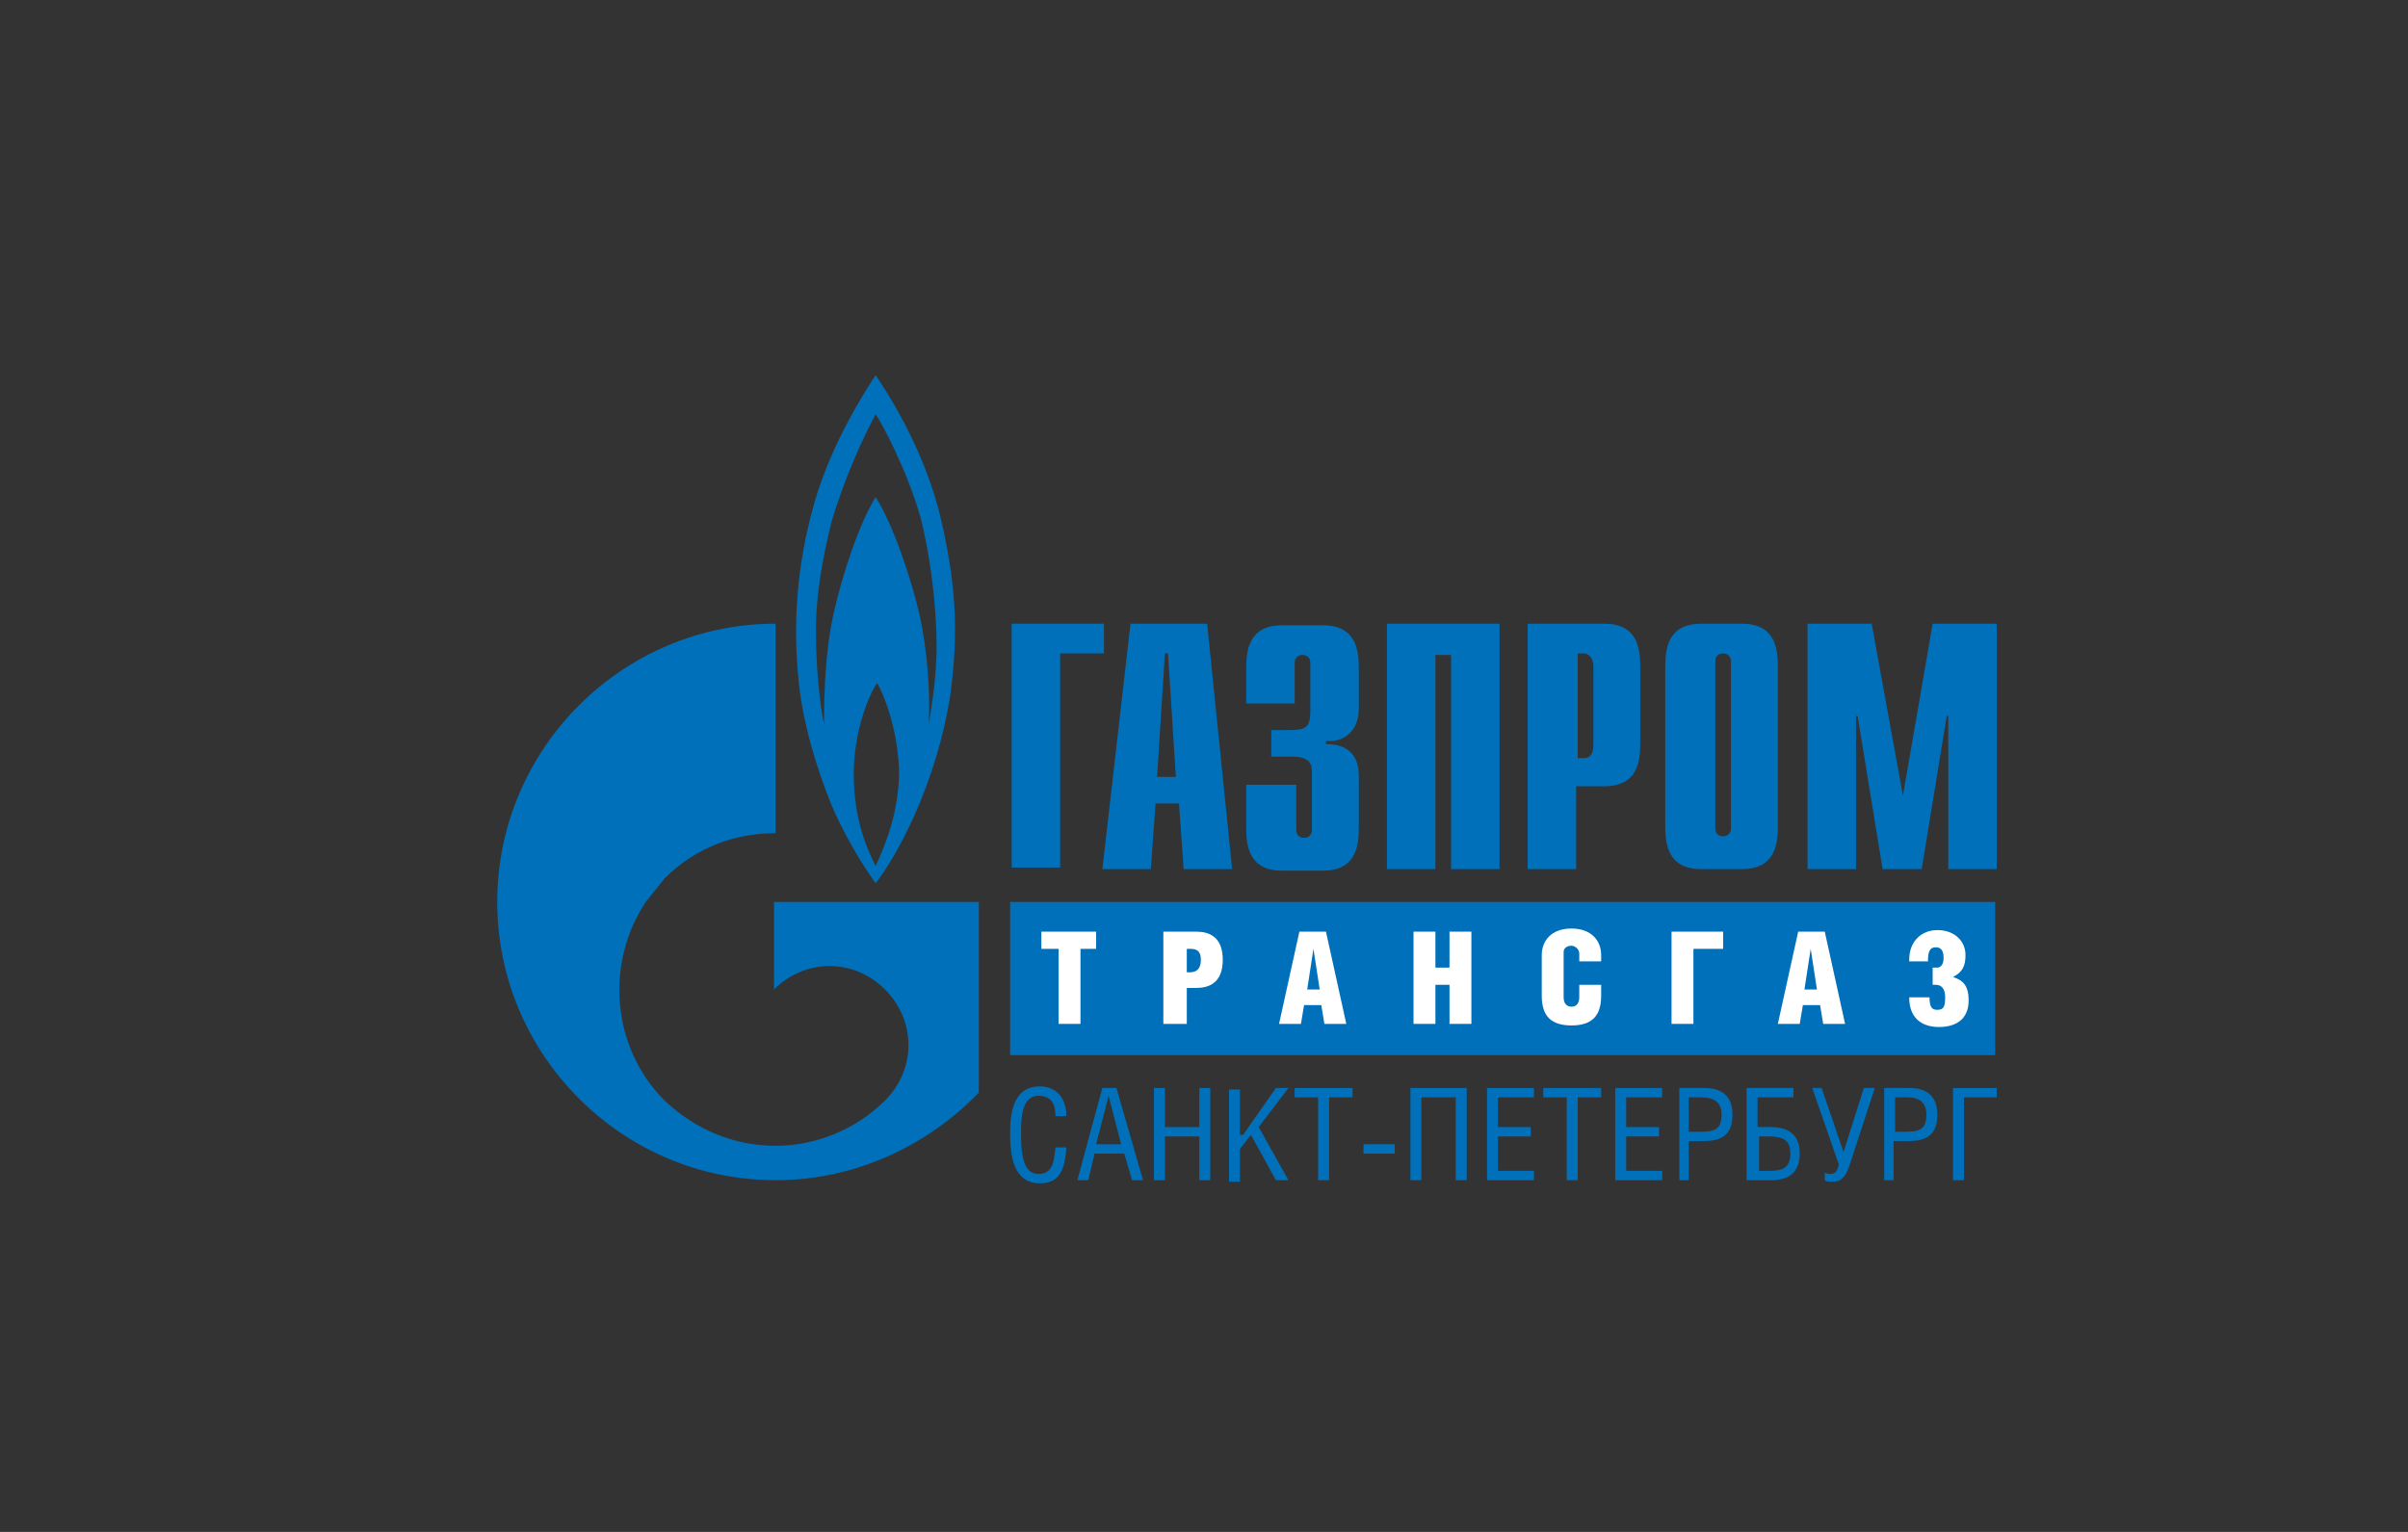 <?xml version="1.0" encoding="UTF-8"?> <svg xmlns="http://www.w3.org/2000/svg" viewBox="0 0 154 98" width="154" height="98"><rect x="0" y="0" width="154" height="98" fill="#333333" stroke="none"/> <style> tspan { white-space:pre } .shp0 { fill: #008b98 } .shp1 { fill: #009ba8 } .shp2 { fill: #15a4b0 } .shp3 { fill: #4baeba } .shp4 { fill: #6bb9c4 } .shp5 { fill: #86c4cd } .shp6 { fill: #a3d1d7 } .shp7 { fill: #bfdee3 } .shp8 { fill: #ffffff } .shp9 { fill: #0070ba } .shp10 { fill: #008291 } .shp11 { fill: #000000 } .shp12 { fill: #8bc53f } .shp13 { fill: #00adee } .shp14 { fill: #034ea1 } .shp15 { fill: #00a3d2 } </style> <g id="logo"> <g id="Layer"> <path id="Layer" class="shp0" d="M-643.9 50.5L-641.7 50.5L-641.7 55.3L-637.3 55.3L-637.3 50.5L-635.1 50.5L-635.1 62.5L-637.3 62.5L-637.3 57.4L-641.7 57.4L-641.7 62.5L-643.9 62.5L-643.9 50.5L-643.9 50.5Z"></path> <path id="Layer" class="shp0" d="M-630.7 50.5L-630.7 58.9L-625.4 50.5L-623.2 50.5L-623.2 62.5L-625.4 62.5L-625.4 54.1L-630.7 62.5L-632.9 62.5L-632.9 50.5L-630.7 50.5L-630.7 50.5Z"></path> <path id="Layer" class="shp0" d="M-621 50.5L-612.2 50.5L-612.2 62.5L-614.4 62.5L-614.4 52.6L-618.7 52.6L-618.7 62.5L-621 62.5L-621 50.5L-621 50.5Z"></path> <path id="Layer" class="shp0" d="M-607.7 50.5L-607.7 58.9L-602.4 50.5L-600.2 50.5L-600.2 62.5L-602.4 62.5L-602.4 54.1L-607.7 62.5L-610 62.5L-610 50.5L-607.7 50.5L-607.7 50.5Z"></path> <path id="Layer" class="shp0" d="M-598 50.5L-592 50.5L-592 52.6L-595.8 52.6L-595.8 62.5L-598 62.5L-598 50.5L-598 50.5Z"></path> <path id="Layer" fill-rule="evenodd" class="shp0" d="M-586.8 50.5L-581.8 62.5L-584.2 62.5L-585.4 59.4L-589.8 59.4L-591 62.5L-593.4 62.5L-588.6 50.5L-586.8 50.5ZM-587.7 53.7L-589.1 57.2L-586.3 57.2L-587.7 53.7Z"></path> <path id="Layer" class="shp0" d="M-577.8 50.3C-575.7 50.3 -574.2 51.6 -574.2 53.6C-574.2 54.8 -574.9 55.8 -575.9 56.2C-574.8 56.5 -573.8 57.4 -573.8 59.1C-573.8 61.3 -575.5 62.6 -577.9 62.6C-580.2 62.6 -582 61.2 -581.9 58.7L-579.7 58.7C-579.7 59.3 -579.4 60.4 -577.9 60.4C-576.6 60.4 -576.1 59.7 -576.1 58.9C-576.1 58.1 -576.6 57.3 -577.8 57.3L-578.9 57.3L-578.9 55.1L-577.9 55.1C-577 55.1 -576.5 54.6 -576.5 53.8C-576.5 52.9 -577 52.4 -577.9 52.4C-578.7 52.4 -579.3 52.8 -579.4 53.6L-581.6 53.6C-581.5 51.8 -580.3 50.3 -577.8 50.3L-577.8 50.3Z"></path> <g id="Layer"> <g id="Layer"> <g id="Layer"> <path id="Layer" class="shp0" d="M-665 50.1C-665 50 -664.9 50 -664.9 49.9C-664.4 49.1 -663.9 48.1 -663.8 47.8C-664.4 46.4 -665 45.5 -665 45.5C-665 45.5 -665.6 46.3 -666.3 47.6C-666.1 48 -665.5 49.3 -665 50.1L-665 50.1Z"></path> <path id="Layer" class="shp1" d="M-665 50.1C-664.7 50.8 -664.4 51.4 -664.1 52.1C-663.4 50.8 -663 49.9 -663 49.9C-663 49.9 -662.8 50.3 -662.6 50.9C-663 49.7 -663.4 48.6 -663.8 47.8C-663.9 48.1 -664.4 49.1 -664.9 49.9C-664.9 50 -665 50.1 -665 50.1Z"></path> <path id="Layer" class="shp1" d="M-665.9 52.1C-665.7 51.4 -665.4 50.8 -665 50.1C-665 50.1 -665 50.1 -665 50C-665.5 49.2 -666.1 47.9 -666.2 47.6C-666.5 48.1 -666.8 48.8 -667.1 49.5C-667 49.8 -666.5 50.9 -665.9 52.1Z"></path> <path id="Layer" class="shp2" d="M-665 54C-665 53.9 -664.9 53.9 -664.9 53.8C-664.6 53.2 -664.4 52.6 -664.1 52.1C-664.3 51.5 -664.6 50.8 -665 50.1C-665.3 50.8 -665.6 51.4 -665.9 52.1C-665.6 52.7 -665.3 53.3 -665 54C-665 53.9 -665 54 -665 54Z"></path> <path id="Layer" class="shp2" d="M-662.5 51.4C-662.5 51.4 -662.5 51.5 -662.4 51.6C-662.5 51.4 -662.5 51.2 -662.6 51C-662.8 50.3 -663 50 -663 50C-663 50 -663.5 50.9 -664.1 52.2C-663.9 52.6 -663.8 53.1 -663.6 53.5C-663 52.2 -662.5 51.4 -662.5 51.4Z"></path> <path id="Layer" class="shp3" d="M-665 54C-664.8 54.4 -664.7 54.8 -664.5 55.2C-664.2 54.6 -663.9 54 -663.7 53.5C-663.8 53.1 -664 52.6 -664.2 52.2C-664.4 52.7 -664.7 53.2 -665 53.9C-664.9 53.8 -665 53.9 -665 54Z"></path> <path id="Layer" class="shp2" d="M-666.3 53.5C-666.2 53.1 -666 52.6 -665.8 52.1C-666.4 50.8 -666.9 49.8 -667.1 49.5C-667.3 50 -667.5 50.4 -667.7 50.9C-667.5 51.3 -666.9 52.2 -666.3 53.5Z"></path> <path id="Layer" class="shp3" d="M-665.5 55.2C-665.4 54.8 -665.2 54.4 -665 54L-665 53.9C-665.3 53.3 -665.6 52.7 -665.8 52.1C-666 52.6 -666.1 53 -666.3 53.5C-666 54 -665.7 54.6 -665.5 55.2Z"></path> <path id="Layer" class="shp4" d="M-664.5 55.2C-664.6 54.8 -664.8 54.4 -665 54C-665.2 54.4 -665.3 54.8 -665.5 55.2C-665.3 55.6 -665.2 55.9 -665 56.3C-664.8 55.9 -664.7 55.5 -664.5 55.2Z"></path> <path id="Layer" class="shp3" d="M-662 53.1C-662.1 52.6 -662.3 52 -662.4 51.5C-662.4 51.4 -662.5 51.3 -662.5 51.3C-662.5 51.3 -663 52.1 -663.7 53.4C-663.5 54 -663.4 54.5 -663.3 55.1C-662.6 54.1 -662.2 53.3 -662 53.1Z"></path> <path id="Layer" class="shp4" d="M-663.2 55.1C-663.3 54.6 -663.5 54 -663.6 53.4C-663.9 53.9 -664.1 54.5 -664.4 55.1C-664.2 55.6 -664.1 56.1 -663.9 56.5C-663.8 56.1 -663.5 55.6 -663.2 55.1Z"></path> <path id="Layer" class="shp5" d="M-664.8 56.7C-664.7 57 -664.6 57.3 -664.5 57.6C-664.3 57.3 -664.2 56.9 -664 56.6C-664.1 56.1 -664.3 55.6 -664.5 55.2C-664.7 55.6 -664.8 56 -665 56.3C-664.9 56.5 -664.9 56.6 -664.8 56.7Z"></path> <path id="Layer" class="shp3" d="M-666.7 55.2C-666.6 54.6 -666.4 54.1 -666.3 53.5C-666.9 52.3 -667.5 51.3 -667.7 51C-667.9 51.6 -668.1 52.1 -668.2 52.7L-668.2 52.8C-668 53.1 -667.4 54 -666.7 55.2Z"></path> <path id="Layer" class="shp4" d="M-665.9 56.7C-665.8 56.2 -665.6 55.7 -665.4 55.2C-665.7 54.6 -666 54 -666.2 53.5C-666.4 54.1 -666.5 54.7 -666.6 55.2C-666.5 55.7 -666.2 56.2 -665.9 56.7Z"></path> <path id="Layer" class="shp5" d="M-665.5 57.6C-665.4 57.3 -665.3 56.9 -665.1 56.6C-665.1 56.5 -665 56.4 -665 56.3C-665.2 55.9 -665.3 55.5 -665.5 55.2C-665.7 55.7 -665.8 56.2 -666 56.7C-665.8 57 -665.6 57.3 -665.5 57.6Z"></path> <path id="Layer" class="shp6" d="M-664.5 57.6C-664.6 57.3 -664.7 57 -664.8 56.7C-664.9 56.6 -664.9 56.4 -665 56.3C-665 56.4 -665.1 56.5 -665.1 56.6C-665.2 56.9 -665.4 57.3 -665.5 57.6C-665.3 57.9 -665.2 58.3 -665 58.6C-664.8 58.3 -664.7 57.9 -664.5 57.6Z"></path> <path id="Layer" class="shp4" d="M-664.8 67.2C-663.6 65.8 -662.8 64.4 -662.2 63C-661.5 61.1 -661.3 59.1 -661.4 57.2C-661.5 55.8 -661.7 54.4 -662 53.1C-662.1 53.3 -662.6 54 -663.2 55.1C-661.9 61.4 -664.2 66.1 -664.8 67.2Z"></path> <path id="Layer" class="shp5" d="M-664.8 67.2L-664.8 67.2C-664.2 66.1 -661.9 61.4 -663.2 55.1C-663.4 55.5 -663.7 56 -664 56.6C-662.6 62.1 -664.3 66.2 -664.8 67.2Z"></path> <path id="Layer" class="shp6" d="M-664.9 67.3C-664.9 67.2 -664.8 67.2 -664.9 67.3C-664.3 66.2 -662.6 62.1 -664.1 56.7C-664.3 57 -664.4 57.3 -664.6 57.7C-662.8 62.8 -664.5 66.5 -664.9 67.3Z"></path> <path id="Layer" class="shp7" d="M-664.9 58.8C-663.2 62.8 -664.6 66.6 -664.9 67.3C-664.9 67.3 -664.9 67.3 -664.8 67.2C-664.4 66.4 -662.8 62.7 -664.4 57.5C-664.6 57.8 -664.7 58.2 -664.9 58.6C-665 58.7 -664.9 58.8 -664.9 58.8Z"></path> <path id="Layer" class="shp4" d="M-666.7 55.2C-667.4 54 -668 53.1 -668.2 52.7C-668.4 53.8 -668.6 55.2 -668.6 56.7C-668.6 56.9 -668.6 57.1 -668.6 57.2C-668.4 59.9 -667.5 63.1 -665.5 66.6C-666.2 64.9 -667.8 60.7 -666.7 55.2Z"></path> <path id="Layer" class="shp5" d="M-665.5 66.2C-666.2 64.5 -667.1 61 -665.9 56.6C-666.2 56.1 -666.4 55.6 -666.7 55.1C-667.8 60.5 -666.2 64.8 -665.4 66.5C-665.3 66.7 -665.2 66.9 -665 67.1C-665.2 67 -665.3 66.7 -665.5 66.2Z"></path> <path id="Layer" class="shp6" d="M-665.5 57.6C-665.7 57.3 -665.8 57 -666 56.6C-667.1 60.9 -666.2 64.4 -665.6 66.2C-666 64.6 -666.7 61.5 -665.5 57.6Z"></path> <path id="Layer" class="shp7" d="M-665 58.7L-665 58.7C-665.1 58.3 -665.3 57.9 -665.4 57.6C-666.6 61.5 -666 64.6 -665.4 66.2C-665.2 66.6 -665.1 66.9 -665 67.1C-665.5 66.2 -666.6 62.5 -665 58.7Z"></path> <path id="Layer" class="shp8" d="M-664.9 58.8C-664.9 58.7 -665 58.7 -665 58.6L-665 58.7C-666.6 62.5 -665.4 66.2 -665.1 67.1C-665.1 67.2 -665 67.3 -665 67.3C-665 67.3 -665 67.3 -664.9 67.2C-664.6 66.6 -663.2 62.8 -664.9 58.8Z"></path> </g> <path id="Layer" class="shp0" d="M-658 43.7C-660.1 42.5 -662.5 41.9 -665.1 41.9C-673.2 41.9 -679.7 48.4 -679.7 56.5C-679.7 64.6 -673.2 71.1 -665.1 71.1C-657 71.1 -650.5 64.6 -650.5 56.5C-650.5 53.9 -651.2 51.5 -652.4 49.4L-654 50.3C-652.9 52.2 -652.3 54.4 -652.3 56.8C-652.3 64.1 -658.2 70 -665.5 70C-672.8 70 -678.7 64.1 -678.7 56.8C-678.7 49.5 -672.8 43.6 -665.5 43.6C-663.1 43.6 -660.8 44.2 -658.9 45.4L-659.9 47.2L-654.7 47.1L-657.4 42.7L-658 43.7Z"></path> </g> </g> </g> <g id="Layer"> <path id="Layer" class="shp9" d="M-893.3 42.4L-884.5 42.4L-884.5 45.3L-888.7 45.3L-888.7 65.6L-893.3 65.6L-893.3 42.4Z"></path> <path id="Layer" fill-rule="evenodd" class="shp9" d="M-882 42.4L-874.7 42.4L-872.3 65.6L-876.8 65.6L-877.2 59.4L-879.4 59.4L-879.8 65.6L-884.3 65.6L-882 42.4ZM-877.3 56.9L-878.1 45.3L-878.4 45.3L-879.2 56.9L-877.3 56.9Z"></path> <path id="Layer" class="shp9" d="M-865.6 57.5L-865.6 61.9C-865.6 62.5 -865.1 62.7 -864.9 62.7C-864.5 62.7 -864.2 62.3 -864.2 61.9L-864.2 56.5C-864.2 55.8 -864.3 55 -866.1 55L-868 55L-868 52.4L-866 52.4C-864.7 52.4 -864.2 52.1 -864.2 50.7L-864.2 46C-864.2 45.6 -864.5 45.2 -864.9 45.2C-865.2 45.2 -865.6 45.4 -865.6 46L-865.6 49.8L-870.2 49.8L-870.2 46.5C-870.2 44.9 -870 42.4 -866.8 42.4L-862.9 42.4C-859.7 42.4 -859.5 44.9 -859.5 46.5L-859.5 50.2C-859.5 52.7 -861.3 53.4 -862.7 53.3L-862.7 53.5C-859.6 53.4 -859.5 55.8 -859.5 56.6L-859.5 61.3C-859.5 62.9 -859.7 65.4 -862.9 65.4L-866.8 65.4C-870 65.4 -870.2 62.9 -870.2 61.3L-870.2 57.3L-865.6 57.3L-865.6 57.5Z"></path> <path id="Layer" class="shp9" d="M-856.4 42.4L-845.7 42.4L-845.7 65.6L-850.3 65.6L-850.3 45.3L-851.8 45.3L-851.8 65.6L-856.4 65.6L-856.4 42.4Z"></path> <path id="Layer" fill-rule="evenodd" class="shp9" d="M-842.6 65.6L-842.6 42.5L-835.3 42.5C-832.1 42.5 -831.9 45 -831.9 46.6L-831.9 53.6C-831.9 55.2 -832.1 57.7 -835.3 57.7L-838 57.7L-838 65.6L-842.6 65.6ZM-838 55.3L-837.4 55.3C-836.9 55.3 -836.5 54.8 -836.5 54.1L-836.5 46.5C-836.5 45.7 -836.9 45.3 -837.4 45.3L-838 45.3L-838 55.3Z"></path> <path id="Layer" fill-rule="evenodd" class="shp9" d="M-828.9 46.6C-828.9 45 -828.7 42.5 -825.5 42.5L-821.7 42.5C-818.5 42.5 -818.3 45 -818.3 46.6L-818.3 61.5C-818.3 63.1 -818.5 65.6 -821.7 65.6L-825.5 65.6C-828.7 65.6 -828.9 63.1 -828.9 61.5L-828.9 46.6ZM-822.8 46C-822.8 45.6 -823.1 45.2 -823.5 45.2C-823.7 45.2 -824.2 45.4 -824.2 46L-824.2 61.8C-824.2 62.4 -823.8 62.6 -823.5 62.6C-823.1 62.6 -822.8 62.2 -822.8 61.8L-822.8 46Z"></path> <path id="Layer" class="shp9" d="M-803 42.4L-797 42.4L-797 65.6L-801.6 65.6L-801.6 51.1L-801.8 51.1L-804.2 65.6L-807.9 65.6L-810.3 51.1L-810.5 51.1L-810.5 65.6L-815.1 65.6L-815.1 42.4L-809.1 42.4L-806.1 58.7L-803 42.4Z"></path> <path id="Layer" fill-rule="evenodd" class="shp9" d="M-898.6 25.2C-899.7 33.1 -903.3 39.1 -904.8 41.1C-905.9 39.7 -907.5 36.9 -908.6 34.3C-908.6 34.3 -910.7 29.3 -911.2 24.5C-911.7 19.6 -911.5 14.7 -909.9 9.2C-908.4 4.2 -905.6 -0.2 -904.8 -1.4C-904.3 -0.6 -900.7 4.5 -899.3 10.7C-897.9 16.9 -897.9 20.7 -898.6 25.2ZM-903 31.4C-903.1 27.6 -904.4 24.8 -904.8 24.1C-905.2 24.8 -906.7 28 -906.7 31.7C-906.6 35.6 -905.5 38.1 -904.8 39.4C-904.1 38.1 -902.8 35.1 -903 31.4ZM-901.1 10.5C-902.2 6.3 -904.5 2.3 -904.8 1.8C-905.1 2.3 -906.9 5.5 -908.5 10.6C-908.9 12.2 -909.7 15.5 -909.8 18.7C-909.9 22.6 -909.4 26.5 -909.2 27.6C-909.2 26.3 -909.2 22 -908.4 18.4C-907.6 14.9 -906 10.8 -904.8 8.7C-903.5 10.9 -901.8 15.7 -901.2 18.5C-900.6 21.4 -900.3 25 -900.4 27.6C-900 26.1 -899.8 23.6 -899.7 21.2C-899.7 18.9 -899.9 14.8 -901.1 10.5Z"></path> <path id="Layer" class="shp9" d="M-902.4 42.4L-913.2 42.4L-913.2 49.6L-913.2 49.6C-910.7 47.1 -906.5 47.1 -904 49.6C-901.4 52.1 -901.4 56.3 -904 58.8L-904 58.8L-904 58.8L-904 58.8C-906.5 61.3 -909.9 62.6 -913.2 62.6C-916.5 62.6 -919.9 61.3 -922.4 58.8C-926.9 54.3 -927.4 47.4 -924 42.3C-923.5 41.6 -923 41 -922.4 40.4C-919.9 37.9 -916.5 36.6 -913.2 36.6L-913.2 19.2C-926 19.2 -936.4 29.6 -936.4 42.4C-936.4 55.2 -926 65.6 -913.2 65.6C-906.5 65.6 -900.5 62.8 -896.3 58.3L-896.3 42.5L-902.4 42.5L-902.4 42.4Z"></path> <g id="Layer"> <path id="Layer" class="shp9" d="M-929.6 75.5L-929.6 76.5L-933.1 76.5L-933.1 85.4L-934.2 85.4L-934.2 75.5L-929.6 75.5Z"></path> <path id="Layer" class="shp9" d="M-923.4 75.5L-923.4 76.5L-927.3 76.5L-927.3 79.7L-923.7 79.7L-923.7 80.7L-927.3 80.7L-927.3 84.4L-923.4 84.4L-923.4 85.4L-928.4 85.4L-928.4 75.5L-923.4 75.5L-923.4 75.5Z"></path> <path id="Layer" class="shp9" d="M-920.6 79.7L-916.8 79.7L-916.8 75.5L-915.7 75.5L-915.7 85.4L-916.8 85.4L-916.8 80.7L-920.6 80.7L-920.6 85.4L-921.7 85.4L-921.7 75.5L-920.6 75.5L-920.6 79.7Z"></path> <path id="Layer" class="shp9" d="M-908.6 75.5L-908.6 76.5L-912.5 76.5L-912.5 79.7L-908.9 79.7L-908.9 80.7L-912.5 80.7L-912.5 84.4L-908.6 84.4L-908.6 85.4L-913.6 85.4L-913.6 75.5L-908.6 75.5L-908.6 75.5Z"></path> <path id="Layer" fill-rule="evenodd" class="shp9" d="M-905.8 85.4L-906.9 85.4L-906.9 75.5L-904.2 75.5C-902.4 75.5 -901.2 76.3 -901.2 78.3C-901.2 80.6 -902.6 81.2 -904.4 81.2L-905.8 81.2L-905.8 85.4ZM-905.8 80.2L-904.7 80.2C-903.2 80.2 -902.3 80 -902.3 78.3C-902.3 76.9 -903.1 76.5 -904.4 76.5L-905.8 76.5L-905.8 80.2Z"></path> <path id="Layer" fill-rule="evenodd" class="shp9" d="M-898.4 75.5L-897 75.5L-894.2 85.4L-895.4 85.4L-896.2 82.6L-899.3 82.6L-900 85.4L-901.2 85.4L-898.4 75.5ZM-897.7 76.3L-899 81.6L-896.4 81.6L-897.7 76.3Z"></path> <path id="Layer" class="shp9" d="M-886.7 75.5L-886.7 85.4L-887.8 85.4L-887.8 76.5L-891.1 76.5L-891.1 80.4C-891.1 82.6 -891.1 85.5 -893.1 85.5C-893.3 85.5 -893.5 85.5 -893.8 85.4L-893.8 84.4C-893.6 84.5 -893.5 84.5 -893.4 84.5C-892.4 84.5 -892.3 83 -892.3 79.8L-892.3 75.5L-886.7 75.5Z"></path> <path id="Layer" fill-rule="evenodd" class="shp9" d="M-883.5 79.7L-882.2 79.7C-880.4 79.7 -879 80.3 -879 82.6C-879 84.6 -880.2 85.4 -882 85.4L-884.6 85.4L-884.6 75.5L-883.5 75.5L-883.5 79.7ZM-882.3 84.4C-881 84.4 -880.2 84 -880.2 82.6C-880.2 81 -881.1 80.7 -882.6 80.7L-883.5 80.7L-883.5 84.4L-882.3 84.4Z"></path> <path id="Layer" class="shp9" d="M-876.7 79.7L-872.9 79.7L-872.9 75.5L-871.8 75.5L-871.8 85.4L-872.9 85.4L-872.9 80.7L-876.7 80.7L-876.7 85.4L-877.8 85.4L-877.8 75.5L-876.7 75.5L-876.7 79.7Z"></path> <path id="Layer" fill-rule="evenodd" class="shp9" d="M-868.6 79.7L-867.3 79.7C-865.5 79.7 -864.1 80.3 -864.1 82.6C-864.1 84.6 -865.3 85.4 -867.1 85.4L-869.7 85.4L-869.7 75.5L-868.6 75.5L-868.6 79.7ZM-868.6 84.4L-867.4 84.4C-866.1 84.4 -865.3 84 -865.3 82.6C-865.3 81 -866.2 80.7 -867.7 80.7L-868.6 80.7L-868.6 84.4ZM-861.5 85.4L-862.6 85.4L-862.6 75.5L-861.5 75.5L-861.5 85.4Z"></path> <path id="Layer" class="shp9" d="M-858.3 75.5L-858.3 83.6C-858.3 84 -858.3 84.3 -858.3 84.7L-858.3 84.7C-858.2 84.2 -858.1 83.9 -857.9 83.3L-854.8 75.5L-853.2 75.5L-853.2 85.4L-854.3 85.4L-854.3 77.5C-854.3 77 -854.3 76.5 -854.3 76L-854.3 76C-854.4 76.6 -854.5 77.2 -854.7 77.6L-857.8 85.4L-859.4 85.4L-859.4 75.5L-858.3 75.5L-858.3 75.5ZM-857.7 73.2C-857.5 73.9 -857.1 74.1 -856.4 74.1C-855.7 74.1 -855.3 73.9 -855.2 73.2L-854.6 73.2C-854.6 74.4 -855.4 74.9 -856.5 74.9C-857.5 74.9 -858.3 74.4 -858.3 73.2L-857.7 73.2Z"></path> <path id="Layer" class="shp9" d="M-843.5 78.5C-843.5 77.3 -843.9 76.3 -845.3 76.3C-847.2 76.3 -847.2 79 -847.2 80.3C-847.2 82.3 -847.1 84.6 -845.3 84.6C-843.9 84.6 -843.6 83.4 -843.5 81.8L-842.4 81.8C-842.5 84.1 -843.1 85.6 -845.2 85.6C-848.1 85.6 -848.3 82.6 -848.3 80.3C-848.3 78.1 -847.9 75.3 -845.2 75.3C-843.3 75.3 -842.4 76.7 -842.4 78.5L-843.5 78.5Z"></path> <path id="Layer" class="shp9" d="M-835 75.5L-835 85.4L-836.1 85.4L-836.1 76.5L-839.9 76.5L-839.9 85.4L-841 85.4L-841 75.5L-835 75.5Z"></path> <path id="Layer" fill-rule="evenodd" class="shp9" d="M-833.7 80.4C-833.7 78.1 -833.3 75.3 -830.4 75.3C-827.5 75.3 -827.1 78.2 -827.1 80.4C-827.1 83.1 -827.5 85.6 -830.4 85.6C-833.4 85.6 -833.7 83.2 -833.7 80.4ZM-830.5 76.3C-832.2 76.3 -832.6 78 -832.6 80.3C-832.6 83.2 -832.3 84.7 -830.5 84.7C-828.7 84.7 -828.4 83.2 -828.4 80.3C-828.3 78 -828.8 76.3 -830.5 76.3Z"></path> <path id="Layer" class="shp9" d="M-824.7 79.7L-820.9 79.7L-820.9 75.5L-819.8 75.5L-819.8 85.4L-820.9 85.4L-820.9 80.7L-824.7 80.7L-824.7 85.4L-825.8 85.4L-825.8 75.5L-824.7 75.5L-824.7 79.7Z"></path> <path id="Layer" class="shp9" d="M-813.6 78.5C-813.6 77.3 -814 76.3 -815.4 76.3C-817.3 76.3 -817.3 79 -817.3 80.3C-817.3 82.3 -817.2 84.6 -815.4 84.6C-814 84.6 -813.7 83.4 -813.6 81.8L-812.5 81.8C-812.6 84.1 -813.2 85.6 -815.3 85.6C-818.2 85.6 -818.4 82.6 -818.4 80.3C-818.4 78.1 -818 75.3 -815.3 75.3C-813.4 75.3 -812.5 76.7 -812.5 78.5L-813.6 78.5Z"></path> <path id="Layer" fill-rule="evenodd" class="shp9" d="M-811.3 80.4C-811.3 78.1 -810.9 75.3 -808 75.3C-805.1 75.3 -804.7 78.2 -804.7 80.4C-804.7 83.1 -805.1 85.6 -808 85.6C-810.9 85.6 -811.3 83.2 -811.3 80.4ZM-808.1 76.3C-809.8 76.3 -810.2 78 -810.2 80.3C-810.2 83.2 -809.9 84.7 -808.1 84.7C-806.3 84.7 -806 83.2 -806 80.3C-805.9 78 -806.4 76.3 -808.1 76.3Z"></path> <path id="Layer" fill-rule="evenodd" class="shp9" d="M-802.2 85.4L-803.3 85.4L-803.3 75.5L-800.6 75.5C-798.8 75.5 -797.6 76.3 -797.6 78.3C-797.6 80.6 -799 81.2 -800.8 81.2L-802.2 81.2L-802.2 85.4ZM-802.2 80.2L-801.1 80.2C-799.6 80.2 -798.7 80 -798.7 78.3C-798.7 76.9 -799.5 76.5 -800.8 76.5L-802.2 76.5L-802.2 80.2Z"></path> </g> </g> <g id="Layer"> <path id="Layer" class="shp10" d="M-422.4 55.2C-422.4 55.2 -421.9 50 -421.9 49.5C-421.8 48.7 -422.5 47.2 -424.1 47.2C-424.6 47.2 -428.8 47.2 -428.8 47.2L-428.8 47.2L-431.6 47.2L-432 47.2C-432 47.2 -436.3 47.2 -437.2 47.2C-438.8 47.2 -439.6 48.3 -439.7 49.3C-439.8 49.9 -440.8 62.5 -440.9 63.2C-441 64.4 -440.2 65.7 -438.7 65.7C-438 65.7 -433.2 65.7 -433.2 65.7L-433.2 65.7L-430.9 65.7L-430.9 65.7C-430.9 65.7 -426.6 65.7 -425.7 65.7C-424 65.7 -423.3 64.8 -423.1 63.4C-423 62.6 -422.6 57.4 -422.6 57.4L-430.5 57.4L-430.8 61.4L-432.8 61.4L-431.9 51.6L-429.9 51.6L-430.2 55.3L-422.4 55.3L-422.4 55.2Z"></path> <path id="Layer" class="shp10" d="M-410.2 48.8C-410.5 49.6 -412.8 56.8 -412.8 56.8L-411.8 47.2L-419.7 47.2L-421.4 65.7C-421.4 65.7 -417.2 65.7 -415.5 65.7C-414 65.7 -413.5 64.9 -413.2 64.2C-412.9 63.4 -410.7 57.3 -410.7 57.3L-411.5 65.7L-403.6 65.7L-402 47.2C-402 47.2 -407.7 47.2 -408.2 47.2C-409.5 47.2 -410 48.2 -410.2 48.8Z"></path> <path id="Layer" class="shp10" d="M-370.2 47.2L-370.9 55.6L-372.9 55.6L-372.2 47.2L-380.1 47.2C-380.1 47.2 -380.9 56.1 -380.9 57C-381 58 -380.4 59.5 -378.7 59.5C-377.9 59.5 -371.3 59.5 -371.3 59.5L-371.5 61.4L-381.4 61.4L-381.8 65.7L-371.6 65.7L-371.2 65.7C-371.2 65.7 -367.1 65.7 -366.1 65.7C-365 65.7 -364 65 -363.9 63.5C-363.8 62.5 -362.5 47.2 -362.5 47.2L-370.2 47.2L-370.2 47.2Z"></path> <path id="Layer" fill-rule="evenodd" class="shp10" d="M-345 47.1C-343.7 47.1 -342.6 48 -342.7 49.4C-342.7 50.1 -343.3 57.1 -343.4 57.7C-343.5 59.3 -344.4 60 -345.8 60C-346.6 60 -345.7 60 -350.7 60L-353.5 60L-354 65.7L-361.9 65.7L-360.3 47.2L-349.6 47.2C-349.6 47.2 -345.7 47.2 -345 47.1ZM-351.3 56.2L-350.9 51.6L-352.9 51.6L-353.3 56.2L-351.3 56.2Z"></path> <path id="Layer" fill-rule="evenodd" class="shp10" d="M-385.1 53.4C-383.4 53.4 -382.6 54.6 -382.7 55.9C-382.8 56.9 -383.3 62.4 -383.4 63.6C-383.5 65.1 -384.6 65.7 -385.6 65.7C-386.6 65.7 -401.4 65.7 -401.4 65.7L-399.8 47.2L-382.1 47.2L-382.5 51.5L-392.4 51.5L-392.6 53.4C-392.6 53.4 -386.1 53.4 -385.1 53.4ZM-390.9 57.3L-392.9 57.3L-393.3 61.9L-391.3 61.9L-390.9 57.3Z"></path> </g> <g id="Layer"> <g id="Layer"> <path id="Layer" class="shp11" d="M-156.4 64.2C-156.6 64.2 -156.8 64.2 -157 64.2C-156.7 64.1 -156.5 64.1 -156.4 64.2Z"></path> <path id="Layer" class="shp12" d="M-156.1 64.2C-156 64.2 -156 64.2 -155.9 64.2C-156.1 64.2 -156.2 64.2 -156.4 64.2C-156.3 64.2 -156.2 64.2 -156.1 64.2Z"></path> <path id="Layer" class="shp12" d="M-131.9 31C-133.4 31 -134.9 31 -136.3 30.9C-135.9 31.7 -135.5 32.5 -135.2 33.3C-131 33.4 -125.4 33.4 -118.5 33C-118.8 32.2 -119.2 31.5 -119.6 30.8C-120.4 30.8 -121.3 30.8 -122.1 30.9C-125.4 30.9 -128.7 31 -131.9 31Z"></path> <path id="Layer" class="shp12" d="M-133.9 45.6C-134 46.4 -134.2 47.1 -134.4 47.9C-130.1 47.8 -124.5 47.9 -117.7 48.2C-117.4 47.4 -117.2 46.5 -117.1 45.6C-121.5 45.5 -127.3 45.5 -133.9 45.6Z"></path> <path id="Layer" class="shp12" d="M-137.6 28.7C-132.8 28.9 -127.6 28.8 -122.1 28.7C-121.7 28.7 -121.3 28.7 -120.9 28.7C-125 22.9 -131.7 19.1 -139.3 19.1C-142.3 19.1 -145.1 19.7 -147.7 20.7C-143.6 22.4 -140.1 25.2 -137.6 28.7Z"></path> <path id="Layer" class="shp12" d="M-134.4 35.4C-134.2 36.1 -134 36.9 -133.9 37.7C-127.3 37.8 -121.5 37.8 -117.1 37.7C-117.3 36.8 -117.5 35.9 -117.7 35.1C-122.8 35.4 -127.2 35.4 -131 35.4C-132.2 35.4 -133.4 35.4 -134.4 35.4Z"></path> <path id="Layer" class="shp12" d="M-137.6 54.5C-137.7 54.6 -138 55.1 -138.6 55.8C-138.7 55.9 -138.8 56.1 -139 56.2C-139.2 56.4 -139.4 56.6 -139.6 56.8C-140.9 58.2 -142.4 59.5 -144.1 60.6C-144.5 60.9 -144.9 61.1 -145.4 61.4C-145.4 61.4 -145.4 61.4 -145.5 61.4C-146.2 61.8 -147 62.2 -147.8 62.5C-145.2 63.5 -142.4 64.1 -139.5 64.1C-131.9 64.1 -125.2 60.3 -121.1 54.5C-121.5 54.5 -121.9 54.5 -122.3 54.5C-127.6 54.4 -132.8 54.3 -137.6 54.5Z"></path> <path id="Layer" class="shp12" d="M-135.2 50C-135.5 50.8 -135.9 51.6 -136.3 52.3C-131.9 52.2 -127.1 52.3 -122.1 52.4C-121.3 52.4 -120.4 52.4 -119.6 52.5C-119.2 51.8 -118.8 51 -118.5 50.3C-125.4 50 -131 49.9 -135.2 50Z"></path> <path id="Layer" class="shp12" d="M-144 60.6C-144.4 60.9 -144.9 61.1 -145.3 61.4C-144.9 61.2 -144.4 60.9 -144 60.6Z"></path> <path id="Layer" class="shp12" d="M-138.9 56.2C-139.1 56.4 -139.3 56.6 -139.5 56.8C-139.3 56.6 -139.1 56.4 -138.9 56.2Z"></path> <path id="Layer" class="shp12" d="M-147.7 62.5C-147.7 62.5 -147.6 62.5 -147.7 62.5C-146.8 62.2 -146.1 61.8 -145.4 61.4C-146.1 61.9 -146.9 62.2 -147.7 62.5Z"></path> <path id="Layer" class="shp12" d="M-148.4 56C-148.3 56 -148.2 55.9 -148.1 55.9C-148.2 55.9 -148.3 56 -148.4 56Z"></path> <path id="Layer" class="shp12" d="M-144 60.6C-142.3 59.5 -140.8 58.3 -139.5 56.8C-140.6 58 -142.1 59.4 -144 60.6Z"></path> <path id="Layer" class="shp12" d="M-138.6 55.8C-138.7 55.9 -138.8 56.1 -139 56.2C-138.8 56.1 -138.7 56 -138.6 55.8Z"></path> <path id="Layer" class="shp12" d="M-145.3 61.4C-145.3 61.4 -145.4 61.5 -145.3 61.4C-145.4 61.5 -145.3 61.4 -145.3 61.4Z"></path> <path id="Layer" class="shp13" d="M-116.9 39.8C-119.3 39.8 -122.2 39.9 -125.5 39.9C-128 39.9 -130.8 39.9 -133.7 39.8C-137.2 39.7 -140.9 39.6 -144.8 39.5C-150.5 39.2 -156.3 39 -161.7 38.7C-168.1 38.4 -174 38.1 -178.4 37.9C-178.6 39.1 -178.7 40.4 -178.7 41.7C-178.7 43 -178.6 44.2 -178.4 45.5C-174 45.3 -168.2 45 -161.7 44.7C-156.3 44.5 -150.5 44.2 -144.8 43.9C-140.9 43.7 -137.2 43.6 -133.7 43.6C-127 43.5 -121.2 43.5 -116.9 43.6C-116.8 43 -116.8 42.4 -116.8 41.7C-116.8 41 -116.8 40.4 -116.9 39.8Z"></path> <g id="Layer"> <path id="Layer" class="shp14" d="M-158.5 29.9C-158.2 30 -158 30.1 -157.7 30.1C-154.3 31.2 -151 32.2 -144.1 32.8C-144 32.8 -140.9 33.1 -135.2 33.2C-135.5 32.4 -135.9 31.6 -136.3 30.8C-143.8 30.6 -150.4 29.5 -156 26.5L-156.1 26.5C-160.4 24.2 -164.1 22.7 -167 21.8C-169.3 23.1 -171.4 24.8 -173.1 26.8C-170.7 27.1 -168.1 27.6 -165.5 28.1C-162.6 28.7 -160.5 29.3 -158.5 29.9Z"></path> <path id="Layer" class="shp14" d="M-154.4 25C-149.7 27.5 -144 28.4 -137.6 28.7C-140.1 25.1 -143.6 22.4 -147.7 20.7C-150.3 19.7 -153.1 19.1 -156.1 19.1C-158.9 19.1 -161.6 19.6 -164.1 20.6C-161.5 21.5 -158.3 22.9 -154.9 24.7C-154.8 24.8 -154.6 24.9 -154.4 25Z"></path> <path id="Layer" class="shp14" d="M-144.6 37.3C-140.9 37.5 -137.3 37.6 -133.9 37.6C-134 36.8 -134.2 36.1 -134.4 35.3C-140.7 35.2 -144.2 34.9 -144.2 34.8C-151.3 34.2 -154.7 33.1 -158.2 32C-158.6 31.9 -159 31.8 -159.4 31.6C-161.2 31.1 -163.2 30.5 -165.8 30C-168.8 29.4 -171.8 29 -174.5 28.6C-176 30.7 -177.1 33.1 -177.7 35.6C-173.3 35.8 -167.5 36.1 -161.1 36.4C-155.9 36.8 -150.2 37.1 -144.6 37.3Z"></path> <path id="Layer" class="shp14" d="M-157.7 53.1C-158 53.2 -158.2 53.3 -158.5 53.3C-160.5 53.9 -162.6 54.5 -165.5 55.1C-168.1 55.6 -170.7 56 -173.1 56.4C-171.4 58.4 -169.3 60.1 -167 61.4C-164.1 60.5 -160.3 59.1 -156.1 56.7L-156 56.7C-150.5 53.7 -143.9 52.6 -136.3 52.4C-135.9 51.6 -135.5 50.9 -135.2 50.1C-140.9 50.2 -144 50.5 -144.1 50.5C-151 51.1 -154.2 52.1 -157.7 53.1Z"></path> <path id="Layer" class="shp14" d="M-161.2 46.7C-167.6 47 -173.4 47.3 -177.8 47.5C-177.1 50 -176 52.4 -174.6 54.5C-171.9 54.1 -168.9 53.7 -165.9 53.1C-163.3 52.6 -161.3 52.1 -159.5 51.5C-159.1 51.4 -158.7 51.3 -158.3 51.1C-154.7 50 -151.4 49 -144.2 48.3C-144.1 48.3 -140.7 48 -134.4 47.8C-134.2 47.1 -134 46.3 -133.9 45.5C-137.3 45.6 -140.9 45.7 -144.6 45.8C-150.2 46.2 -155.9 46.5 -161.2 46.7Z"></path> <path id="Layer" class="shp14" d="M-137.6 54.5C-141.3 54.7 -144.8 55.1 -148 55.9C-148.1 55.9 -148.2 56 -148.3 56C-148.4 56 -148.5 56.1 -148.6 56.1C-150.6 56.6 -152.6 57.4 -154.3 58.3C-154.5 58.4 -154.6 58.5 -154.8 58.5C-155 58.6 -155.2 58.7 -155.4 58.8C-157.2 59.7 -158.8 60.6 -160.4 61.2C-161.7 61.8 -162.9 62.2 -164 62.6C-161.8 63.5 -159.3 64 -156.8 64.1C-156.6 64.1 -156.4 64.1 -156.2 64.1C-156 64.1 -155.9 64.1 -155.7 64.1C-152.8 64.1 -150.1 63.5 -147.5 62.5C-146.7 62.2 -145.9 61.8 -145.2 61.4C-145.2 61.4 -145.2 61.4 -145.1 61.4C-144.7 61.2 -144.2 60.9 -143.8 60.6C-141.9 59.3 -140.4 58 -139.3 56.8C-139.1 56.6 -138.9 56.4 -138.7 56.2C-138.6 56.1 -138.5 55.9 -138.3 55.8C-138 55.1 -137.7 54.6 -137.6 54.5L-137.6 54.5Z"></path> </g> <path id="Layer" class="shp15" d="M-148.7 56.1C-148.6 56.1 -148.5 56 -148.4 56C-148.5 56 -148.6 56.1 -148.7 56.1Z"></path> </g> <g id="Layer"> <path id="Layer" class="shp13" d="M-181.4 78.4L-181.4 72.3L-179.7 72.3L-179.7 81L-181.3 81L-185.3 75L-185.3 81L-187 81L-187 72.3L-185.4 72.3L-181.4 78.4Z"></path> <path id="Layer" fill-rule="evenodd" class="shp13" d="M-175.4 74.5C-173.1 74.5 -171.9 76.3 -171.9 77.9C-171.9 79.6 -173.1 81.3 -175.4 81.3C-177.7 81.3 -178.9 79.5 -178.9 77.9C-178.9 76.2 -177.7 74.5 -175.4 74.5ZM-175.5 79.9C-174.4 79.9 -173.6 79.1 -173.6 77.9C-173.6 76.7 -174.4 75.9 -175.5 75.9C-176.5 75.9 -177.4 76.7 -177.4 77.9C-177.4 79 -176.5 79.9 -175.5 79.9Z"></path> <path id="Layer" class="shp13" d="M-171.1 74.6L-169.6 74.6L-169.6 75.4C-169.3 74.8 -168.8 74.4 -167.8 74.4L-167.8 76L-168 76C-169.1 76 -169.6 76.5 -169.6 77.6L-169.6 81.1L-171.1 81.1L-171.1 74.6Z"></path> <path id="Layer" fill-rule="evenodd" class="shp13" d="M-160.7 81.1L-162.2 81.1L-162.2 80.2C-162.5 80.7 -163.1 81.3 -164.4 81.3C-166.4 81.3 -167.7 79.7 -167.7 77.9C-167.7 75.8 -166.2 74.5 -164.4 74.5C-163.2 74.5 -162.5 75.2 -162.2 75.5L-162.2 72.5L-160.7 72.5L-160.7 81.1ZM-164.1 79.9C-163.5 79.9 -163 79.7 -162.7 79.3C-162.4 78.9 -162.1 78.4 -162.1 77.9C-162.1 77.3 -162.3 76.8 -162.7 76.5C-163.1 76.1 -163.5 75.9 -164.1 75.9C-165.4 75.9 -166.1 76.8 -166.1 77.9C-166.1 79 -165.3 79.9 -164.1 79.9Z"></path> <path id="Layer" class="shp13" d="M-155.9 78.4C-155.8 79.6 -155.1 79.8 -154.7 79.8C-154 79.8 -153.5 79.3 -153.5 78.6C-153.5 77.9 -154.1 77.7 -155.3 77.2C-156 77 -157.5 76.4 -157.5 74.8C-157.5 73.1 -156 72.2 -154.6 72.2C-153.4 72.2 -151.9 72.8 -151.8 74.7L-153.5 74.7C-153.6 74.3 -153.7 73.6 -154.6 73.6C-155.2 73.6 -155.7 74 -155.7 74.6C-155.7 75.2 -155.2 75.4 -153.8 76C-152.5 76.6 -151.7 77.2 -151.7 78.5C-151.7 79.9 -152.6 81.2 -154.6 81.2C-156.6 81.2 -157.6 80 -157.6 78.3L-155.9 78.3L-155.9 78.4Z"></path> <path id="Layer" class="shp13" d="M-146.2 74.6L-144.7 74.6L-144.7 75.4C-144.4 74.8 -143.9 74.4 -142.9 74.4L-142.9 76L-143 76C-144.1 76 -144.6 76.5 -144.6 77.6L-144.6 81.1L-146.1 81.1L-146.1 74.6L-146.2 74.6Z"></path> <path id="Layer" fill-rule="evenodd" class="shp13" d="M-139.2 80C-138.4 80 -137.9 79.7 -137.6 79.1L-136 79.1C-136.3 79.8 -136.8 80.4 -137.3 80.7C-137.8 81.1 -138.5 81.3 -139.2 81.3C-141.2 81.3 -142.6 79.7 -142.6 77.9C-142.6 76.1 -141.2 74.4 -139.2 74.4C-138.2 74.4 -137.4 74.8 -136.8 75.4C-136 76.2 -135.7 77.2 -135.8 78.4L-141.1 78.4C-141 79.4 -140.1 80 -139.2 80ZM-137.4 77.2C-137.5 76.6 -138.1 75.7 -139.2 75.7C-140.3 75.7 -141 76.5 -141 77.2L-137.4 77.2Z"></path> <path id="Layer" fill-rule="evenodd" class="shp13" d="M-128 81.1L-129.5 81.1L-129.5 80.2C-129.9 81 -130.8 81.3 -131.7 81.3C-133.8 81.3 -135 79.7 -135 77.9C-135 75.9 -133.5 74.5 -131.7 74.5C-130.5 74.5 -129.8 75.1 -129.5 75.6L-129.5 74.7L-128 74.7L-128 81.1ZM-131.5 79.9C-130.6 79.9 -130.1 79.5 -129.8 78.9C-129.6 78.6 -129.6 78.3 -129.6 78C-129.6 77.7 -129.6 77.4 -129.8 77.1C-130.1 76.5 -130.7 76 -131.6 76C-132.8 75.9 -133.5 76.9 -133.5 77.9C-133.5 78.7 -132.9 79.9 -131.5 79.9Z"></path> <path id="Layer" class="shp13" d="M-126.8 74.6L-125.3 74.6L-125.3 75.4C-125.2 75.1 -124.5 74.4 -123.4 74.4C-122.9 74.4 -122.3 74.6 -121.8 75.1C-121.7 75.3 -121.5 75.5 -121.4 75.7C-121.3 75.5 -121.1 75.3 -120.9 75.1C-120.5 74.7 -119.9 74.5 -119.2 74.5C-118.7 74.5 -118 74.6 -117.5 75.1C-116.9 75.7 -116.8 76.2 -116.8 77.6L-116.8 81.2L-118.3 81.2L-118.3 77.7C-118.3 77.3 -118.3 76.8 -118.6 76.5C-118.8 76.2 -119.1 76 -119.6 76C-120.1 76 -120.5 76.2 -120.7 76.6C-120.9 77 -120.9 77.3 -120.9 77.7L-120.9 81.3L-122.4 81.3L-122.4 77.7C-122.4 77.3 -122.4 77 -122.6 76.6C-122.8 76.3 -123.1 76 -123.7 76C-124.3 76 -124.6 76.3 -124.8 76.6C-125 76.9 -125 77.3 -125 77.7L-125 81.2L-126.5 81.2L-126.5 74.6L-126.8 74.6Z"></path> <path id="Layer" class="shp13" d="M-114.3 79.7C-113.5 78.9 -112.6 78.2 -111.8 77.4C-110.9 76.6 -110.2 76 -110.2 75C-110.2 74.1 -110.7 73.7 -111.5 73.7C-112.3 73.7 -112.7 74.5 -112.7 75.4L-114.4 75.4C-114.4 74.7 -114.3 74 -113.8 73.4C-113.1 72.4 -112 72.2 -111.4 72.2C-109.6 72.2 -108.5 73.5 -108.5 74.9C-108.5 75.9 -108.9 76.6 -109.9 77.6C-110.6 78.3 -111.3 78.9 -112 79.6L-108.5 79.6L-108.5 81.1L-114.4 81.1L-114.4 79.7L-114.3 79.7Z"></path> <path id="Layer" class="shp13" d="M-148.1 79.8C-148.4 79.8 -149.2 79.6 -149.2 78.6L-149.2 75.9L-148.1 75.9L-148.1 75.9L-147.5 75.9L-147.5 74.7L-148.1 74.7L-148.1 74.7L-149.2 74.7L-149.2 72.4L-150.7 72.4L-150.7 74.7L-150.7 75.9L-150.7 78.6L-150.7 78.6C-150.7 79.7 -150.2 80.6 -149.2 81C-148.9 81.1 -148.5 81.2 -148.1 81.2L-147.2 81.2L-147.2 79.9L-148.1 79.9L-148.1 79.8Z"></path> </g> </g> <g id="Layer"> <g id="Layer"> <path id="Layer" class="shp9" d="M64.6 39.9L70.6 39.9L70.6 41.8L67.8 41.8L67.8 55.5L64.7 55.5L64.7 39.9L64.6 39.9Z"></path> <path id="Layer" fill-rule="evenodd" class="shp9" d="M72.3 39.9L77.2 39.9L78.8 55.6L75.7 55.6L75.4 51.4L73.9 51.4L73.6 55.6L70.5 55.6L72.3 39.9ZM75.2 49.7L74.7 41.8L74.5 41.8L74 49.7L75.2 49.7Z"></path> <path id="Layer" class="shp9" d="M82.9 50.1L82.9 53.1C82.9 53.5 83.2 53.6 83.4 53.6C83.7 53.6 83.9 53.4 83.9 53.1L83.9 49.4C83.9 48.9 83.8 48.4 82.6 48.4L81.3 48.4L81.3 46.7L82.6 46.7C83.5 46.7 83.8 46.5 83.8 45.5L83.8 42.4C83.8 42.1 83.6 41.9 83.3 41.9C83.1 41.9 82.8 42 82.8 42.4L82.8 45L79.7 45L79.7 42.8C79.7 41.7 79.8 40 82 40L84.6 40C86.8 40 86.9 41.7 86.9 42.8L86.9 45.3C86.9 47 85.7 47.5 84.8 47.4L84.8 47.6C86.9 47.6 86.9 49.2 86.9 49.7L86.9 52.9C86.9 54 86.8 55.7 84.6 55.7L82 55.7C79.8 55.7 79.7 54 79.7 52.9L79.7 50.2L82.9 50.2L82.9 50.1Z"></path> <path id="Layer" class="shp9" d="M88.6 39.9L95.9 39.9L95.9 55.6L92.8 55.6L92.8 41.9L91.8 41.9L91.8 55.6L88.7 55.6L88.7 39.9L88.6 39.9Z"></path> <path id="Layer" fill-rule="evenodd" class="shp9" d="M97.7 55.6L97.7 39.9L102.6 39.9C104.8 39.9 104.9 41.6 104.9 42.7L104.9 47.5C104.9 48.6 104.8 50.3 102.6 50.3L100.8 50.3L100.8 55.6L97.7 55.6ZM100.9 48.5L101.3 48.5C101.7 48.5 101.9 48.2 101.9 47.7L101.9 42.6C101.9 42.1 101.6 41.8 101.3 41.8L100.9 41.8L100.9 48.5Z"></path> <path id="Layer" fill-rule="evenodd" class="shp9" d="M106.5 42.7C106.5 41.6 106.6 39.9 108.8 39.9L111.4 39.9C113.6 39.9 113.7 41.6 113.7 42.7L113.7 52.8C113.7 53.9 113.6 55.6 111.4 55.6L108.8 55.6C106.6 55.6 106.5 53.9 106.5 52.8L106.5 42.7ZM110.7 42.3C110.7 42 110.5 41.8 110.2 41.8C110 41.8 109.7 41.9 109.7 42.3L109.7 53C109.7 53.4 110 53.5 110.2 53.5C110.5 53.5 110.7 53.3 110.7 53L110.7 42.3Z"></path> <path id="Layer" class="shp9" d="M123.6 39.9L127.7 39.9L127.7 55.6L124.6 55.6L124.6 45.8L124.5 45.8L122.9 55.6L120.4 55.6L118.8 45.8L118.7 45.8L118.7 55.6L115.6 55.6L115.6 39.9L119.7 39.9L121.7 50.9L123.6 39.9Z"></path> </g> <g id="Layer"> <path id="Layer" fill-rule="evenodd" class="shp9" d="M60.8 44.3C59.9 50.3 57.2 55 56 56.5C55.2 55.4 53.9 53.3 53.1 51.3C53.1 51.3 51.5 47.5 51.1 43.8C50.7 40.1 50.9 36.3 52.1 32.1C53.2 28.3 55.4 24.9 56 24C56.4 24.6 59.1 28.5 60.2 33.3C61.3 38.1 61.2 41 60.8 44.3ZM57.5 49.3C57.4 46.4 56.4 44.2 56.1 43.7C55.7 44.2 54.6 46.6 54.6 49.5C54.6 52.5 55.5 54.4 56 55.4C56.5 54.3 57.5 52.1 57.5 49.3ZM58.9 33.2C58 30 56.3 26.9 56 26.5C55.8 26.9 54.4 29.4 53.2 33.3C52.9 34.5 52.3 37 52.2 39.5C52.1 42.5 52.5 45.5 52.7 46.3C52.7 45.3 52.7 42 53.3 39.3C53.9 36.6 55 33.4 56 31.8C57.1 33.5 58.3 37.1 58.8 39.3C59.3 41.5 59.5 44.3 59.4 46.3C59.6 45.1 59.9 43.2 59.9 41.4C59.9 39.6 59.7 36.5 58.9 33.2Z"></path> <path id="Layer" class="shp9" d="M57.8 57.7L49.5 57.7L49.5 63.3L49.5 63.3C51.5 61.3 54.6 61.3 56.6 63.3C58.6 65.3 58.6 68.4 56.6 70.4L56.6 70.4L56.6 70.4L56.6 70.4C54.7 72.3 52.1 73.3 49.6 73.3C47 73.3 44.5 72.3 42.5 70.4C39.1 67 38.7 61.6 41.3 57.7C41.7 57.2 42.1 56.7 42.5 56.2C44.5 54.2 47 53.3 49.6 53.3L49.6 39.9C39.8 39.9 31.8 47.9 31.8 57.7C31.8 67.5 39.8 75.5 49.6 75.5C54.7 75.5 59.3 73.3 62.6 69.9L62.6 57.7L57.8 57.7"></path> </g> <path id="Layer" class="shp9" d="M64.6 57.7L127.6 57.7L127.6 67.5L64.6 67.5L64.6 57.7Z"></path> <g id="Layer"> <path id="Layer" class="shp9" d="M67.5 71.4C67.5 70.7 67.3 70.1 66.4 70.1C65.3 70.1 65.3 71.7 65.3 72.5C65.3 73.7 65.4 75.1 66.4 75.1C67.3 75.1 67.4 74.4 67.5 73.4L68.2 73.4C68.1 74.8 67.8 75.7 66.5 75.7C64.8 75.7 64.6 73.9 64.6 72.5C64.6 71.2 64.8 69.5 66.5 69.5C67.6 69.5 68.2 70.3 68.2 71.4L67.5 71.4L67.5 71.4Z"></path> <path id="Layer" fill-rule="evenodd" class="shp9" d="M70.5 69.6L71.4 69.6L73.1 75.5L72.4 75.5L71.9 73.8L70 73.8L69.6 75.5L68.9 75.5L70.5 69.6ZM70.9 70.1L70.1 73.2L71.7 73.2L70.9 70.1Z"></path> <path id="Layer" class="shp9" d="M74.5 72.1L76.7 72.1L76.7 69.6L77.4 69.6L77.4 75.5L76.7 75.5L76.7 72.7L74.5 72.7L74.5 75.5L73.8 75.5L73.8 69.6L74.5 69.6L74.5 72.1Z"></path> <path id="Layer" class="shp9" d="M79.5 72.6L81.6 69.6L82.4 69.6L80.5 72.1L82.4 75.5L81.6 75.5L80 72.6L79.3 73.5L79.3 75.6L78.6 75.6L78.6 69.7L79.3 69.7L79.3 72.6L79.5 72.6Z"></path> <path id="Layer" class="shp9" d="M85 75.5L84.3 75.5L84.3 70.2L82.8 70.2L82.8 69.6L86.5 69.6L86.5 70.2L85 70.2L85 75.5Z"></path> <path id="Layer" class="shp9" d="M89.2 73.2L89.2 73.8L87.2 73.8L87.2 73.2L89.2 73.2Z"></path> <path id="Layer" class="shp9" d="M93.8 69.6L93.8 75.5L93.1 75.5L93.1 70.2L90.9 70.2L90.9 75.5L90.2 75.5L90.2 69.6L93.8 69.6Z"></path> <path id="Layer" class="shp9" d="M98.1 69.6L98.1 70.2L95.8 70.2L95.8 72.1L97.9 72.1L97.9 72.7L95.8 72.7L95.8 74.9L98.1 74.9L98.1 75.5L95.1 75.5L95.1 69.6L98.1 69.6L98.1 69.6Z"></path> <path id="Layer" class="shp9" d="M100.9 75.5L100.2 75.5L100.2 70.2L98.7 70.2L98.7 69.6L102.4 69.6L102.4 70.2L100.9 70.2L100.9 75.5Z"></path> <path id="Layer" class="shp9" d="M106.3 69.6L106.3 70.2L104 70.2L104 72.1L106.1 72.1L106.1 72.7L104 72.7L104 74.9L106.3 74.9L106.3 75.5L103.3 75.5L103.3 69.6L106.3 69.6L106.3 69.6Z"></path> <path id="Layer" fill-rule="evenodd" class="shp9" d="M107.4 75.5L107.4 69.6L109 69.6C110.1 69.6 110.8 70.1 110.8 71.3C110.8 72.7 110 73 108.9 73L108 73L108 75.5L107.4 75.5ZM108.7 72.4C109.6 72.4 110.1 72.3 110.1 71.3C110.1 70.5 109.6 70.2 108.8 70.2L108 70.2L108 72.4L108.7 72.4Z"></path> <path id="Layer" fill-rule="evenodd" class="shp9" d="M114.7 70.2L112.4 70.2L112.4 72.1L113.2 72.1C114.3 72.1 115.1 72.5 115.1 73.8C115.1 75 114.4 75.5 113.3 75.5L111.7 75.5L111.7 69.6L114.7 69.6L114.7 70.2ZM112.5 74.9L113.2 74.9C114 74.9 114.5 74.7 114.5 73.8C114.5 72.9 114 72.7 113.1 72.7L112.5 72.7L112.5 74.9Z"></path> <path id="Layer" class="shp9" d="M116.5 69.6L117.9 73.7L119.2 69.6L119.9 69.6L118.3 74.5C118 75.4 117.7 75.6 117.2 75.6C116.9 75.6 116.8 75.6 116.7 75.5L116.7 75C116.8 75.1 117 75.1 117.1 75.1C117.3 75.1 117.5 75 117.6 74.5L115.9 69.6L116.5 69.6Z"></path> <path id="Layer" fill-rule="evenodd" class="shp9" d="M120.5 75.5L120.5 69.6L122.1 69.6C123.2 69.6 123.9 70.1 123.9 71.3C123.9 72.7 123.1 73 122 73L121.1 73L121.1 75.5L120.5 75.5ZM121.2 72.4L121.8 72.4C122.7 72.4 123.2 72.3 123.2 71.3C123.2 70.5 122.7 70.2 122 70.2L121.2 70.2L121.2 72.4Z"></path> <path id="Layer" class="shp9" d="M127.7 69.6L127.7 70.2L125.6 70.2L125.6 75.5L124.9 75.5L124.9 69.6L127.7 69.6Z"></path> </g> <g id="Layer"> <path id="Layer" class="shp8" d="M69 65.5L67.7 65.5L67.7 60.7L66.6 60.7L66.6 59.6L70.1 59.6L70.1 60.7L69.1 60.7L69.1 65.5L69 65.5Z"></path> <path id="Layer" fill-rule="evenodd" class="shp8" d="M74.4 65.5L74.4 59.6L76.5 59.6C77.3 59.6 78.2 59.9 78.2 61.4C78.2 62.9 77.3 63.2 76.5 63.2L75.9 63.2L75.9 65.5L74.4 65.5ZM76.1 62.2C76.5 62.2 76.8 62 76.8 61.4C76.8 60.8 76.5 60.7 76.1 60.7L75.9 60.7L75.9 62.2L76.1 62.2Z"></path> <path id="Layer" fill-rule="evenodd" class="shp8" d="M84.8 59.6L86.1 65.5L84.7 65.5L84.5 64.3L83.4 64.3L83.2 65.5L81.8 65.5L83.1 59.6L84.8 59.6ZM84.4 63.3L84 60.7L83.6 63.3L84.4 63.3Z"></path> <path id="Layer" class="shp8" d="M91.8 61.9L92.7 61.9L92.7 59.6L94.1 59.6L94.1 65.5L92.7 65.5L92.7 63L91.8 63L91.8 65.5L90.4 65.5L90.4 59.6L91.8 59.6L91.8 61.9Z"></path> <path id="Layer" class="shp8" d="M102.4 63.2L102.4 63.7C102.4 65 101.8 65.6 100.5 65.6C99.2 65.6 98.6 65 98.6 63.7L98.6 61.1C98.6 60.2 99.2 59.4 100.5 59.4C101.8 59.4 102.4 60.2 102.4 61.1L102.4 61.5L101 61.5L101 61C101 60.7 100.7 60.5 100.5 60.5C100.3 60.5 100 60.6 100 60.9L100 63.8C100 64.2 100.2 64.4 100.5 64.4C100.8 64.4 101 64.2 101 63.8L101 63L102.4 63L102.4 63.2Z"></path> <path id="Layer" class="shp8" d="M110.2 59.6L110.2 60.7L108.3 60.7L108.3 65.5L106.9 65.5L106.9 59.6L110.2 59.6Z"></path> <path id="Layer" fill-rule="evenodd" class="shp8" d="M116.7 59.6L118 65.5L116.6 65.5L116.4 64.3L115.3 64.3L115.1 65.5L113.7 65.5L115 59.6L116.7 59.6ZM116.2 63.3L115.8 60.7L115.4 63.3L116.2 63.3Z"></path> <path id="Layer" class="shp8" d="M122.1 61.4C122.1 60.2 122.9 59.5 123.9 59.5C125 59.5 125.7 60.2 125.7 61.1C125.7 61.8 125.5 62.2 124.9 62.5L124.9 62.5C125.5 62.7 125.9 63 125.9 64C125.9 65.2 125.1 65.7 124 65.7C123.1 65.7 122.1 65.3 122.1 63.8L123.4 63.8C123.4 64.5 123.6 64.6 123.9 64.6C124.3 64.6 124.4 64.4 124.4 63.8C124.4 63.3 124.2 63 123.8 63L123.6 63L123.6 61.9L123.9 61.9C124.1 61.9 124.3 61.7 124.3 61.3C124.3 60.9 124.2 60.6 123.8 60.6C123.4 60.6 123.3 60.9 123.3 61.5L122.1 61.5L122.1 61.4Z"></path> </g> </g> </g> </svg> 